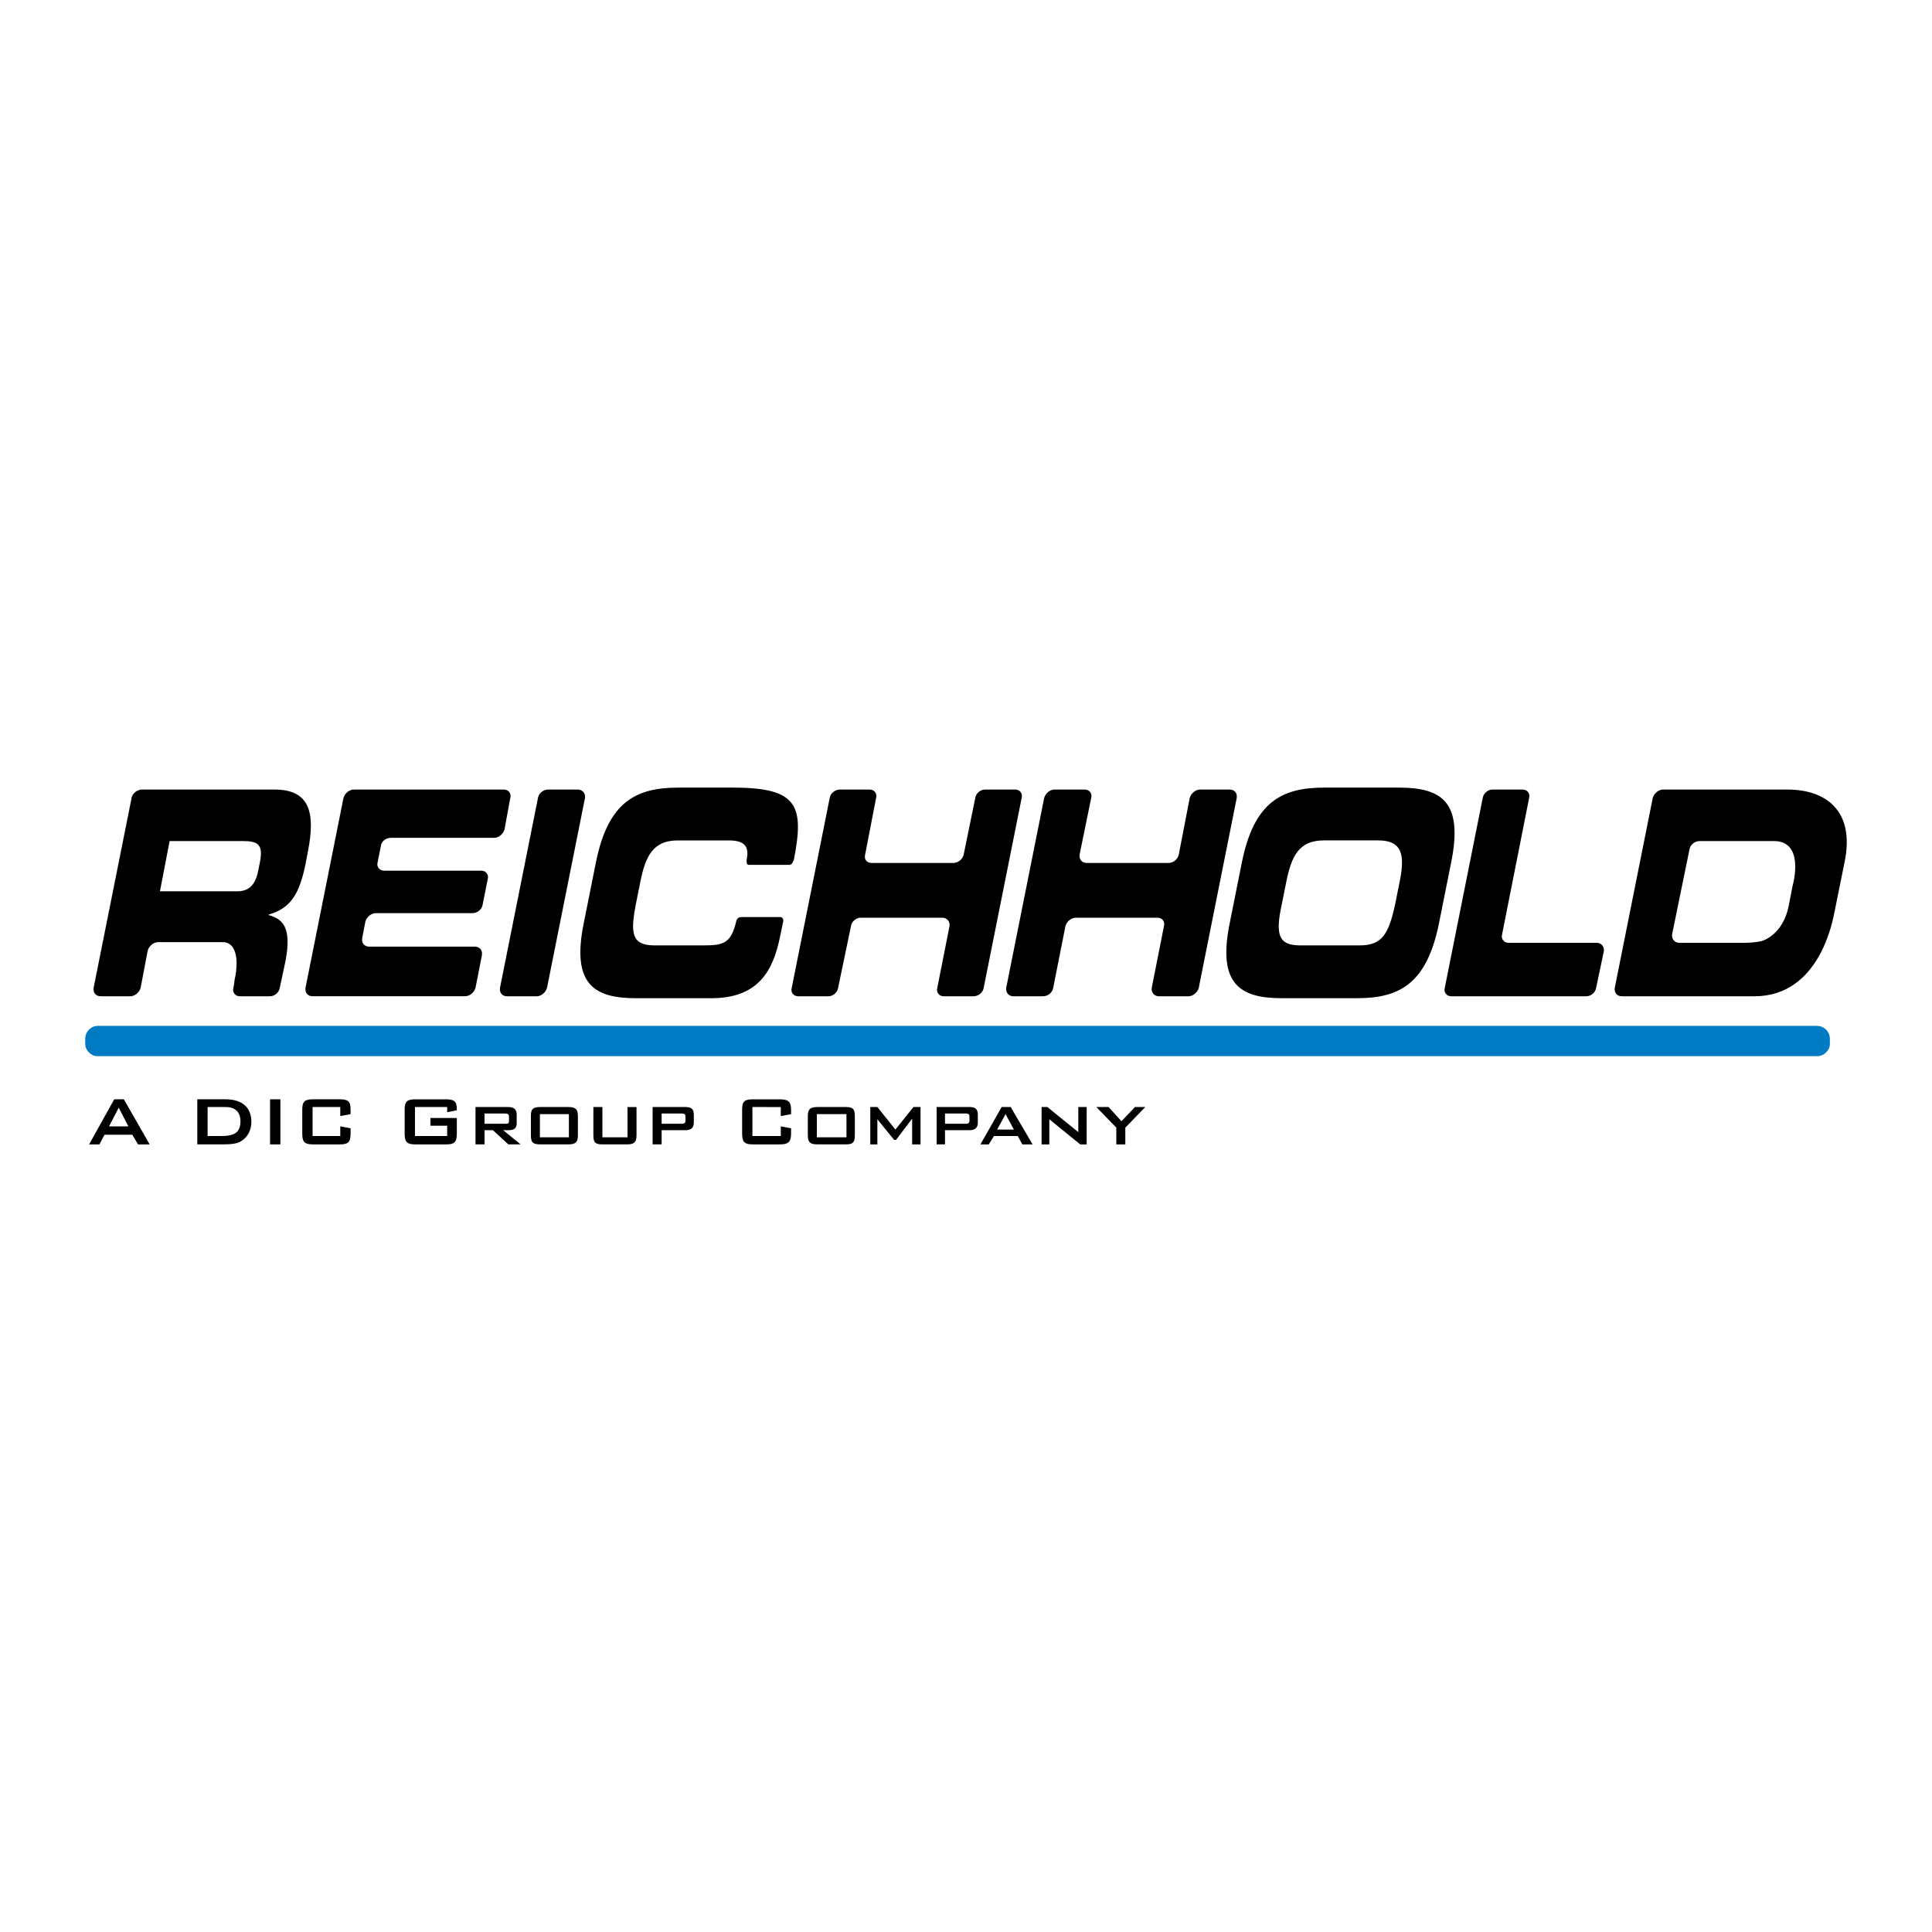 <?xml version="1.0" encoding="utf-8"?>
<!-- Generator: Adobe Illustrator 13.0.0, SVG Export Plug-In . SVG Version: 6.00 Build 14948)  -->
<!DOCTYPE svg PUBLIC "-//W3C//DTD SVG 1.0//EN" "http://www.w3.org/TR/2001/REC-SVG-20010904/DTD/svg10.dtd">
<svg version="1.0" id="Layer_1" xmlns="http://www.w3.org/2000/svg" xmlns:xlink="http://www.w3.org/1999/xlink" x="0px" y="0px"
	 width="192.756px" height="192.756px" viewBox="0 0 192.756 192.756" enable-background="new 0 0 192.756 192.756"
	 xml:space="preserve">
<g>
	<polygon fill-rule="evenodd" clip-rule="evenodd" fill="#FFFFFF" points="0,0 192.756,0 192.756,192.756 0,192.756 0,0 	"/>
	<path fill-rule="evenodd" clip-rule="evenodd" fill="#007AC2" d="M181.281,105.373c0.707,0,1.285-0.578,1.285-1.221v-0.514
		c0-0.707-0.578-1.285-1.285-1.285H9.725c-0.643,0-1.221,0.578-1.221,1.285v0.514c0,0.643,0.578,1.221,1.221,1.221H181.281
		L181.281,105.373z"/>
	<path fill-rule="evenodd" clip-rule="evenodd" d="M34.27,79.608c0.129-0.45,0.578-0.835,1.028-0.835h14.971
		c0.45,0,0.771,0.385,0.643,0.835l-0.578,3.148c-0.128,0.449-0.579,0.835-1.028,0.835H39.024c-0.514,0-0.964,0.321-1.028,0.835
		l-0.321,1.606c-0.128,0.45,0.193,0.835,0.643,0.835h9.702c0.45,0,0.771,0.385,0.643,0.835l-0.514,2.57
		c-0.064,0.45-0.514,0.835-1.028,0.835h-9.638c-0.45,0-0.899,0.386-1.028,0.835l-0.321,1.67c-0.064,0.45,0.193,0.835,0.707,0.835
		h10.537c0.45,0,0.771,0.321,0.707,0.835l-0.643,3.277c-0.128,0.449-0.578,0.836-1.028,0.836H31.186
		c-0.514,0-0.771-0.387-0.707-0.836L34.27,79.608L34.27,79.608z"/>
	<path fill-rule="evenodd" clip-rule="evenodd" d="M53.674,79.608c0.064-0.45,0.515-0.835,1.028-0.835h2.956
		c0.45,0,0.771,0.385,0.707,0.835l-3.791,18.955c-0.128,0.449-0.578,0.836-1.028,0.836H50.59c-0.514,0-0.771-0.387-0.707-0.836
		L53.674,79.608L53.674,79.608z"/>
	<path fill-rule="evenodd" clip-rule="evenodd" d="M82.781,79.608c0.064-0.45,0.514-0.835,1.028-0.835h2.956
		c0.45,0,0.771,0.385,0.643,0.835l-1.092,5.654c-0.128,0.514,0.193,0.835,0.643,0.835h8.16c0.45,0,0.899-0.322,1.028-0.835
		l1.157-5.654c0.064-0.45,0.514-0.835,0.963-0.835h3.021c0.449,0,0.771,0.385,0.643,0.835l-3.791,18.955
		c-0.064,0.449-0.514,0.836-1.028,0.836h-2.956c-0.45,0-0.771-0.387-0.643-0.836l1.221-6.168c0.064-0.45-0.257-0.835-0.707-0.835
		h-8.16c-0.45,0-0.9,0.385-0.964,0.835l-1.285,6.168c-0.064,0.449-0.514,0.836-0.964,0.836h-3.02c-0.45,0-0.771-0.387-0.643-0.836
		L82.781,79.608L82.781,79.608z"/>
	<path fill-rule="evenodd" clip-rule="evenodd" d="M104.178,79.608c0.128-0.45,0.578-0.835,1.027-0.835h3.021
		c0.449,0,0.771,0.385,0.643,0.835l-1.157,5.654c-0.063,0.514,0.258,0.835,0.707,0.835h8.16c0.45,0,0.899-0.322,1.028-0.835
		l1.092-5.654c0.129-0.45,0.579-0.835,1.028-0.835h2.956c0.514,0,0.771,0.385,0.706,0.835l-3.79,18.955
		c-0.129,0.449-0.579,0.836-1.028,0.836h-2.956c-0.449,0-0.771-0.387-0.707-0.836l1.221-6.168c0.129-0.45-0.192-0.835-0.642-0.835
		h-8.16c-0.45,0-0.9,0.385-1.028,0.835l-1.221,6.168c-0.064,0.449-0.515,0.836-1.028,0.836h-2.956c-0.449,0-0.771-0.387-0.706-0.836
		L104.178,79.608L104.178,79.608z"/>
	<path fill-rule="evenodd" clip-rule="evenodd" d="M147.934,79.608c0.064-0.45,0.515-0.835,0.964-0.835h3.021
		c0.449,0,0.771,0.385,0.643,0.835l-2.699,13.622c-0.128,0.45,0.193,0.835,0.643,0.835h8.803c0.45,0,0.771,0.385,0.707,0.835
		l-0.771,3.662c-0.064,0.449-0.514,0.836-0.964,0.836h-13.493c-0.449,0-0.771-0.387-0.643-0.836L147.934,79.608L147.934,79.608z"/>
	<path fill-rule="evenodd" clip-rule="evenodd" d="M164.896,79.608c0.129-0.45,0.578-0.835,1.028-0.835h12.401
		c3.854,0,6.746,2.12,5.718,7.196l-1.092,5.397c-0.129,0.45-1.414,8.032-7.903,8.032h-13.236c-0.514,0-0.771-0.387-0.707-0.836
		L164.896,79.608L164.896,79.608z M166.824,93.229c-0.063,0.45,0.257,0.835,0.707,0.835h6.554c0.515,0,1.285-0.064,1.735-0.193
		c0,0,2.056-0.578,2.634-3.47l0.386-1.992c0.129-0.45,1.156-4.498-1.863-4.498h-7.39c-0.514,0-0.964,0.386-1.027,0.835
		L166.824,93.229L166.824,93.229z"/>
	<path fill-rule="evenodd" clip-rule="evenodd" d="M30.479,86.226l0.257-1.35c0.707-3.662,0.257-6.104-3.341-6.104H14.158
		c-0.45,0-0.964,0.385-1.028,0.835L9.339,98.562c-0.064,0.449,0.193,0.836,0.707,0.836h2.956c0.45,0,0.899-0.387,1.028-0.836
		l0.707-3.727C14.865,94.386,15.315,94,15.765,94h6.49c1.414,0,1.349,2.056,1.349,2.056c0,0.45-0.064,1.221-0.193,1.67l-0.064,0.514
		l-0.064,0.322c-0.128,0.449,0.193,0.836,0.643,0.836h3.02c0.45,0,0.899-0.387,0.964-0.836l0.578-2.699
		c0.643-3.405-0.321-4.176-1.671-4.562v-0.064C29.129,90.595,29.9,88.989,30.479,86.226L30.479,86.226z M25.788,86.74
		c-0.257,1.478-0.899,2.185-2.12,2.185h-7.71l0.964-5.012h7.325c1.478,0,2.056,0.321,1.67,2.185L25.788,86.74L25.788,86.74z"/>
	<path fill-rule="evenodd" clip-rule="evenodd" d="M123.903,86.033c1.221-6.04,3.983-7.454,8.225-7.454h7.453
		c4.241,0,6.426,1.414,5.204,7.454l-1.221,6.104c-1.221,6.041-3.983,7.453-8.16,7.453h-7.518c-4.176,0-6.425-1.412-5.204-7.453
		L123.903,86.033L123.903,86.033z M127.887,90.209c-0.643,2.956-0.386,4.112,1.799,4.112h5.976c2.249,0,2.892-1.157,3.534-4.112
		l0.45-2.249c0.514-2.57,0.321-4.112-2.12-4.112h-5.462c-2.441,0-3.213,1.542-3.727,4.112L127.887,90.209L127.887,90.209z"/>
	<path fill-rule="evenodd" clip-rule="evenodd" d="M77.833,91.495L77.833,91.495h-3.855l0,0c-0.257,0-0.45,0.128-0.514,0.386l0,0
		c-0.514,2.185-1.221,2.441-3.213,2.441h-4.947c-2.249,0-2.442-1.157-1.864-4.112l0.45-2.249c0.514-2.57,1.285-4.112,3.727-4.112
		h5.076c1.414,0,2.12,0.45,1.799,1.927v0.257c0,0.128,0.064,0.257,0.257,0.257h3.983c0.193,0,0.385-0.192,0.385-0.385h0.064
		c1.092-5.526,0.45-7.325-6.04-7.325h-5.461c-4.241,0-7.004,1.414-8.225,7.454l-1.221,6.104c-1.221,6.041,1.028,7.453,5.204,7.453
		h7.518c4.69,0,6.168-2.698,6.875-6.167l0.321-1.542C78.155,91.623,78.026,91.495,77.833,91.495L77.833,91.495z"/>
	<path fill-rule="evenodd" clip-rule="evenodd" d="M11.396,109.678h0.963l2.57,4.498h-1.156l-0.579-0.963h-2.763l-0.514,0.963H8.89
		L11.396,109.678L11.396,109.678z M12.809,112.377l-0.964-1.863l-0.964,1.863H12.809L12.809,112.377z"/>
	<path fill-rule="evenodd" clip-rule="evenodd" d="M19.684,109.678h2.827c1.67,0,2.57,0.836,2.57,2.25
		c0,0.834-0.385,1.541-1.027,1.928c-0.386,0.256-1.028,0.32-1.799,0.32h-2.57V109.678L19.684,109.678z M22.062,113.34
		c1.285,0,1.928-0.32,1.928-1.477c0-0.9-0.514-1.414-1.478-1.414h-1.799v2.891H22.062L22.062,113.34z"/>
	<polygon fill-rule="evenodd" clip-rule="evenodd" points="26.945,109.678 27.973,109.678 27.973,114.176 26.945,114.176 
		26.945,109.678 	"/>
	<path fill-rule="evenodd" clip-rule="evenodd" d="M31.186,110.449v2.891h2.763v-0.963l1.028,0.193v0.514
		c0,0.898-0.257,1.092-1.093,1.092H31.25c-0.835,0-1.093-0.193-1.093-1.092v-2.377c0-0.836,0.257-1.029,1.093-1.029h2.634
		c0.835,0,1.093,0.193,1.093,1.029v0.449l-1.028,0.193v-0.9H31.186L31.186,110.449z"/>
	<path fill-rule="evenodd" clip-rule="evenodd" d="M41.402,110.449v2.891h3.213v-1.027h-1.671v-0.771h2.634v1.543
		c0,0.898-0.257,1.092-1.092,1.092h-3.02c-0.835,0-1.093-0.193-1.093-1.092v-2.377c0-0.836,0.257-1.029,1.093-1.029h3.02
		c0.835,0,1.092,0.193,1.092,1.029v0.062l-0.963,0.193v-0.514H41.402L41.402,110.449z"/>
	<path fill-rule="evenodd" clip-rule="evenodd" d="M47.441,110.449h3.277c0.579,0,0.835,0.258,0.835,0.771v0.836
		c0,0.514-0.257,0.705-0.835,0.705h-0.514l1.735,1.414h-1.221l-1.542-1.414h-0.835v1.414h-0.9V110.449L47.441,110.449z
		 M48.341,111.092v1.027h1.992c0.321,0,0.45,0,0.45-0.256v-0.449c0-0.258-0.128-0.322-0.45-0.322H48.341L48.341,111.092z"/>
	<path fill-rule="evenodd" clip-rule="evenodd" d="M53.931,110.449h2.763c0.707,0,0.963,0.193,0.963,0.9v1.928
		c0,0.705-0.257,0.898-0.963,0.898h-2.763c-0.771,0-0.964-0.193-0.964-0.898v-1.928C52.967,110.643,53.16,110.449,53.931,110.449
		L53.931,110.449z M53.867,113.469h2.892v-2.312h-2.892V113.469L53.867,113.469z"/>
	<path fill-rule="evenodd" clip-rule="evenodd" d="M60.1,113.469h2.506v-3.02h0.899v2.828c0,0.705-0.257,0.898-0.964,0.898H60.1
		c-0.707,0-0.899-0.193-0.899-0.898v-2.828H60.1V113.469L60.1,113.469z"/>
	<path fill-rule="evenodd" clip-rule="evenodd" d="M65.111,110.449h3.277c0.578,0,0.835,0.193,0.835,0.771v0.771
		c0,0.514-0.257,0.77-0.835,0.77h-2.377v1.414h-0.899V110.449L65.111,110.449z M66.011,111.092v1.027h1.992
		c0.257,0,0.386-0.062,0.386-0.32v-0.385c0-0.258-0.128-0.322-0.386-0.322H66.011L66.011,111.092z"/>
	<path fill-rule="evenodd" clip-rule="evenodd" d="M75.07,110.449v2.891h2.828v-0.963l1.028,0.193v0.514
		c0,0.898-0.321,1.092-1.157,1.092h-2.634c-0.835,0-1.092-0.193-1.092-1.092v-2.377c0-0.836,0.257-1.029,1.092-1.029h2.634
		c0.835,0,1.157,0.193,1.157,1.029v0.449l-1.028,0.193v-0.9H75.07L75.07,110.449z"/>
	<path fill-rule="evenodd" clip-rule="evenodd" d="M81.56,110.449h2.827c0.707,0,0.9,0.193,0.9,0.9v1.928
		c0,0.705-0.193,0.898-0.9,0.898H81.56c-0.707,0-0.964-0.193-0.964-0.898v-1.928C80.596,110.643,80.853,110.449,81.56,110.449
		L81.56,110.449z M81.496,113.469h2.956v-2.312h-2.956V113.469L81.496,113.469z"/>
	<polygon fill-rule="evenodd" clip-rule="evenodd" points="86.829,110.449 87.536,110.449 89.335,112.699 91.134,110.449 
		91.841,110.449 91.841,114.176 91.005,114.176 91.005,111.605 89.399,113.727 89.207,113.727 87.536,111.67 87.536,114.176 
		86.829,114.176 86.829,110.449 	"/>
	<path fill-rule="evenodd" clip-rule="evenodd" d="M93.447,110.449h3.277c0.579,0,0.835,0.193,0.835,0.771v0.771
		c0,0.514-0.257,0.77-0.835,0.77h-2.441v1.414h-0.835V110.449L93.447,110.449z M94.282,111.092v1.027h2.056
		c0.257,0,0.385-0.062,0.385-0.32v-0.385c0-0.258-0.128-0.322-0.385-0.322H94.282L94.282,111.092z"/>
	<path fill-rule="evenodd" clip-rule="evenodd" d="M99.937,110.449h0.899l2.185,3.727h-1.028l-0.449-0.836h-2.377l-0.515,0.836
		h-0.835L99.937,110.449L99.937,110.449z M101.157,112.699l-0.835-1.543l-0.836,1.543H101.157L101.157,112.699z"/>
	<polygon fill-rule="evenodd" clip-rule="evenodd" points="103.92,110.449 104.499,110.449 107.583,112.955 107.583,110.449 
		108.418,110.449 108.418,114.176 107.775,114.176 104.691,111.67 104.691,114.176 103.92,114.176 103.92,110.449 	"/>
	<polygon fill-rule="evenodd" clip-rule="evenodd" points="111.374,112.506 109.382,110.449 110.603,110.449 111.888,111.863 
		113.237,110.449 114.266,110.449 112.273,112.506 112.273,114.176 111.374,114.176 111.374,112.506 	"/>
</g>
</svg>
